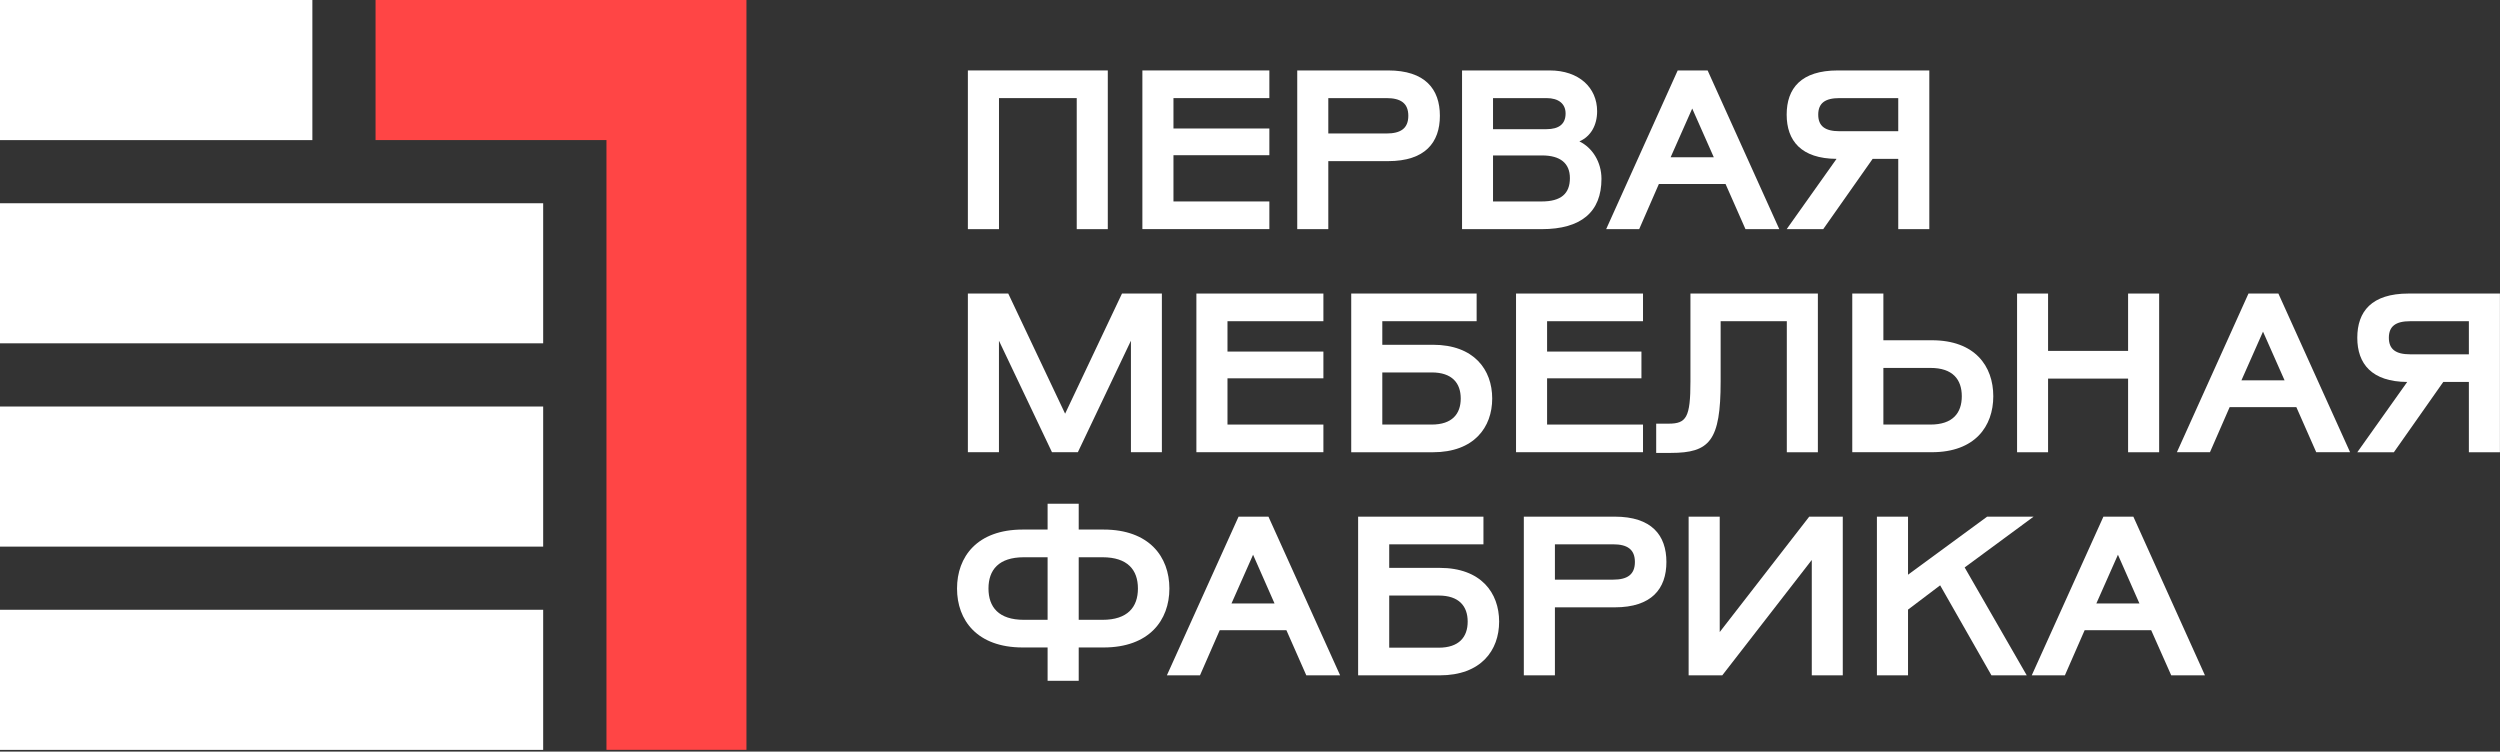 <svg width="153" height="46" viewBox="0 0 153 46" fill="none" xmlns="http://www.w3.org/2000/svg">
<rect x="0" y="0" width="153" height="46" fill="#333333" stroke="none"/>
<path d="M0 0V8.575H19.117V0H0Z" fill="white"/>
<path d="M45.683 0H22.984V8.572H37.116V45.89H45.683V0Z" fill="#FF4545"/>
<path d="M0 37.318V45.893H33.242V37.318H0Z" fill="white"/>
<path d="M0 24.879V33.453H33.242V24.879H0Z" fill="white"/>
<path d="M0 12.439V21.011H33.242V12.439H0Z" fill="white"/>
<path d="M67.797 4.311V14.024H65.896V6.004H61.138V14.024H59.234V4.311H67.797Z" fill="white"/>
<path d="M77.685 14.021H69.914V4.311H77.685V6.004H71.816V7.864H77.685V9.499H71.816V12.329H77.685V14.021Z" fill="white"/>
<path d="M81.292 9.861V14.024H79.391V4.311H84.953C87.214 4.311 88.121 5.449 88.121 7.086C88.121 8.723 87.214 9.861 84.953 9.861H81.292ZM81.292 8.169H84.856C85.713 8.169 86.189 7.864 86.189 7.086C86.189 6.309 85.713 6.004 84.856 6.004H81.292V8.169Z" fill="white"/>
<path d="M89.477 4.311H94.842C96.635 4.311 97.744 5.365 97.744 6.808C97.744 7.667 97.355 8.349 96.659 8.654C97.439 9.028 98.01 9.902 98.01 10.944C98.01 12.982 96.755 14.024 94.354 14.024H89.477V4.311ZM94.65 7.905C95.411 7.905 95.814 7.586 95.814 6.947C95.814 6.352 95.387 6.004 94.65 6.004H91.373V7.905H94.65ZM94.354 12.329C95.526 12.329 96.078 11.858 96.078 10.901C96.078 9.986 95.483 9.513 94.374 9.513H91.373V12.329H94.354Z" fill="white"/>
<path d="M105.604 11.261H101.523L100.318 14.024H98.297L102.675 4.311H104.507L108.893 14.024H106.823L105.604 11.261ZM102.243 9.624H104.884L103.564 6.642L102.243 9.624Z" fill="white"/>
<path d="M118.074 4.311V14.024H116.173V9.722H114.606L111.581 14.024H109.344L112.397 9.722C110.232 9.708 109.344 8.613 109.344 7.017C109.344 5.408 110.22 4.311 112.481 4.311H118.074ZM116.173 6.004H112.577C111.701 6.004 111.276 6.308 111.276 7.017C111.276 7.725 111.701 8.03 112.577 8.03H116.173V6.004Z" fill="white"/>
<path d="M65.965 27.675H64.381L61.136 20.851V27.675H59.234V17.965H61.705L65.185 25.318L68.666 17.965H71.107V27.675H69.213V20.851L65.965 27.675Z" fill="white"/>
<path d="M80.992 27.675H73.219V17.965H80.992V19.658H75.122V21.516H80.992V23.153H75.122V25.983H80.992V27.675Z" fill="white"/>
<path d="M91.323 24.389C91.323 26.151 90.214 27.678 87.693 27.678H82.695V17.965H90.37V19.658H84.597V21.1H87.693C90.214 21.1 91.323 22.627 91.323 24.389ZM84.597 25.983H87.621C88.869 25.983 89.397 25.332 89.397 24.389C89.397 23.446 88.869 22.793 87.621 22.793H84.597V25.983Z" fill="white"/>
<path d="M100.552 27.675H92.781V17.965H100.552V19.658H94.682V21.516H100.456V23.153H94.682V25.983H100.552V27.675Z" fill="white"/>
<path d="M111.254 17.965V27.678H109.353V19.658H105.303V23.347C105.303 26.982 104.636 27.718 102.248 27.718H101.359V25.928H102.123C103.208 25.928 103.455 25.541 103.455 23.347V17.965H111.254Z" fill="white"/>
<path d="M118.232 27.675H113.359V17.965H115.263V20.824H118.232C120.866 20.824 121.989 22.406 121.989 24.25C121.989 26.093 120.866 27.675 118.232 27.675ZM118.148 22.517H115.263V25.983H118.148C119.505 25.983 120.062 25.277 120.062 24.25C120.062 23.222 119.505 22.517 118.148 22.517Z" fill="white"/>
<path d="M132.14 17.965V27.678H130.239V23.17H125.342V27.678H123.445V17.965H125.342V21.475H130.239V17.965H132.14Z" fill="white"/>
<path d="M140.536 24.915H136.455L135.25 27.675H133.227L137.607 17.965H139.437L143.825 27.675H141.753L140.536 24.915ZM137.175 23.278H139.816L138.496 20.296L137.175 23.278Z" fill="white"/>
<path d="M152.996 17.965V27.678H151.095V23.376H149.528L146.505 27.678H144.266L147.321 23.376C145.154 23.362 144.266 22.267 144.266 20.671C144.266 19.062 145.142 17.965 147.405 17.965H152.996ZM151.095 19.658H147.502C146.625 19.658 146.198 19.962 146.198 20.671C146.198 21.379 146.625 21.684 147.502 21.684H151.095V19.658Z" fill="white"/>
<path d="M64.113 32.409V30.83H66.017V32.409H67.541C70.33 32.409 71.567 34.075 71.567 36.017C71.567 37.959 70.33 39.625 67.541 39.625H66.017V41.663H64.113V39.625H62.589C59.799 39.625 58.57 37.959 58.57 36.017C58.57 34.075 59.799 32.409 62.589 32.409H64.113ZM60.495 36.017C60.495 37.155 61.12 37.933 62.661 37.933H64.113V34.104H62.661C61.12 34.104 60.495 34.879 60.495 36.017ZM66.017 34.104V37.933H67.474C69.01 37.933 69.641 37.155 69.641 36.017C69.641 34.879 69.01 34.104 67.474 34.104H66.017Z" fill="white"/>
<path d="M78.728 38.569H74.647L73.44 41.329H71.414L75.8 31.619H77.629L82.015 41.329H79.945L78.728 38.569ZM75.368 36.931H78.001L76.688 33.95L75.368 36.931Z" fill="white"/>
<path d="M91.747 38.043C91.747 39.805 90.638 41.331 88.11 41.331H83.117V31.619H90.787V33.312H85.02V34.754H88.11C90.638 34.754 91.747 36.281 91.747 38.043ZM85.02 39.639H88.045C89.293 39.639 89.822 38.986 89.822 38.043C89.822 37.099 89.293 36.447 88.045 36.447H85.02V39.639Z" fill="white"/>
<path d="M95.161 37.169V41.331H93.258V31.619H98.822C101.083 31.619 101.984 32.757 101.984 34.394C101.984 36.031 101.083 37.169 98.822 37.169H95.161ZM95.161 35.474H98.726C99.583 35.474 100.056 35.172 100.056 34.394C100.056 33.616 99.583 33.312 98.726 33.312H95.161V35.474Z" fill="white"/>
<path d="M112.778 41.331H110.881V34.269L105.403 41.331H103.344V31.619H105.247V38.681L110.725 31.619H112.778V41.331Z" fill="white"/>
<path d="M120.237 34.728L124.037 41.331H121.877L118.737 35.822L116.771 37.308V41.331H114.867V31.619H116.771V35.172L121.613 31.619H124.457L120.237 34.728Z" fill="white"/>
<path d="M131.653 38.569H127.58L126.372 41.329H124.344L128.729 31.619H130.561L134.942 41.329H132.878L131.653 38.569ZM128.297 36.931H130.933L129.618 33.95L128.297 36.931Z" fill="white"/>
</svg>
